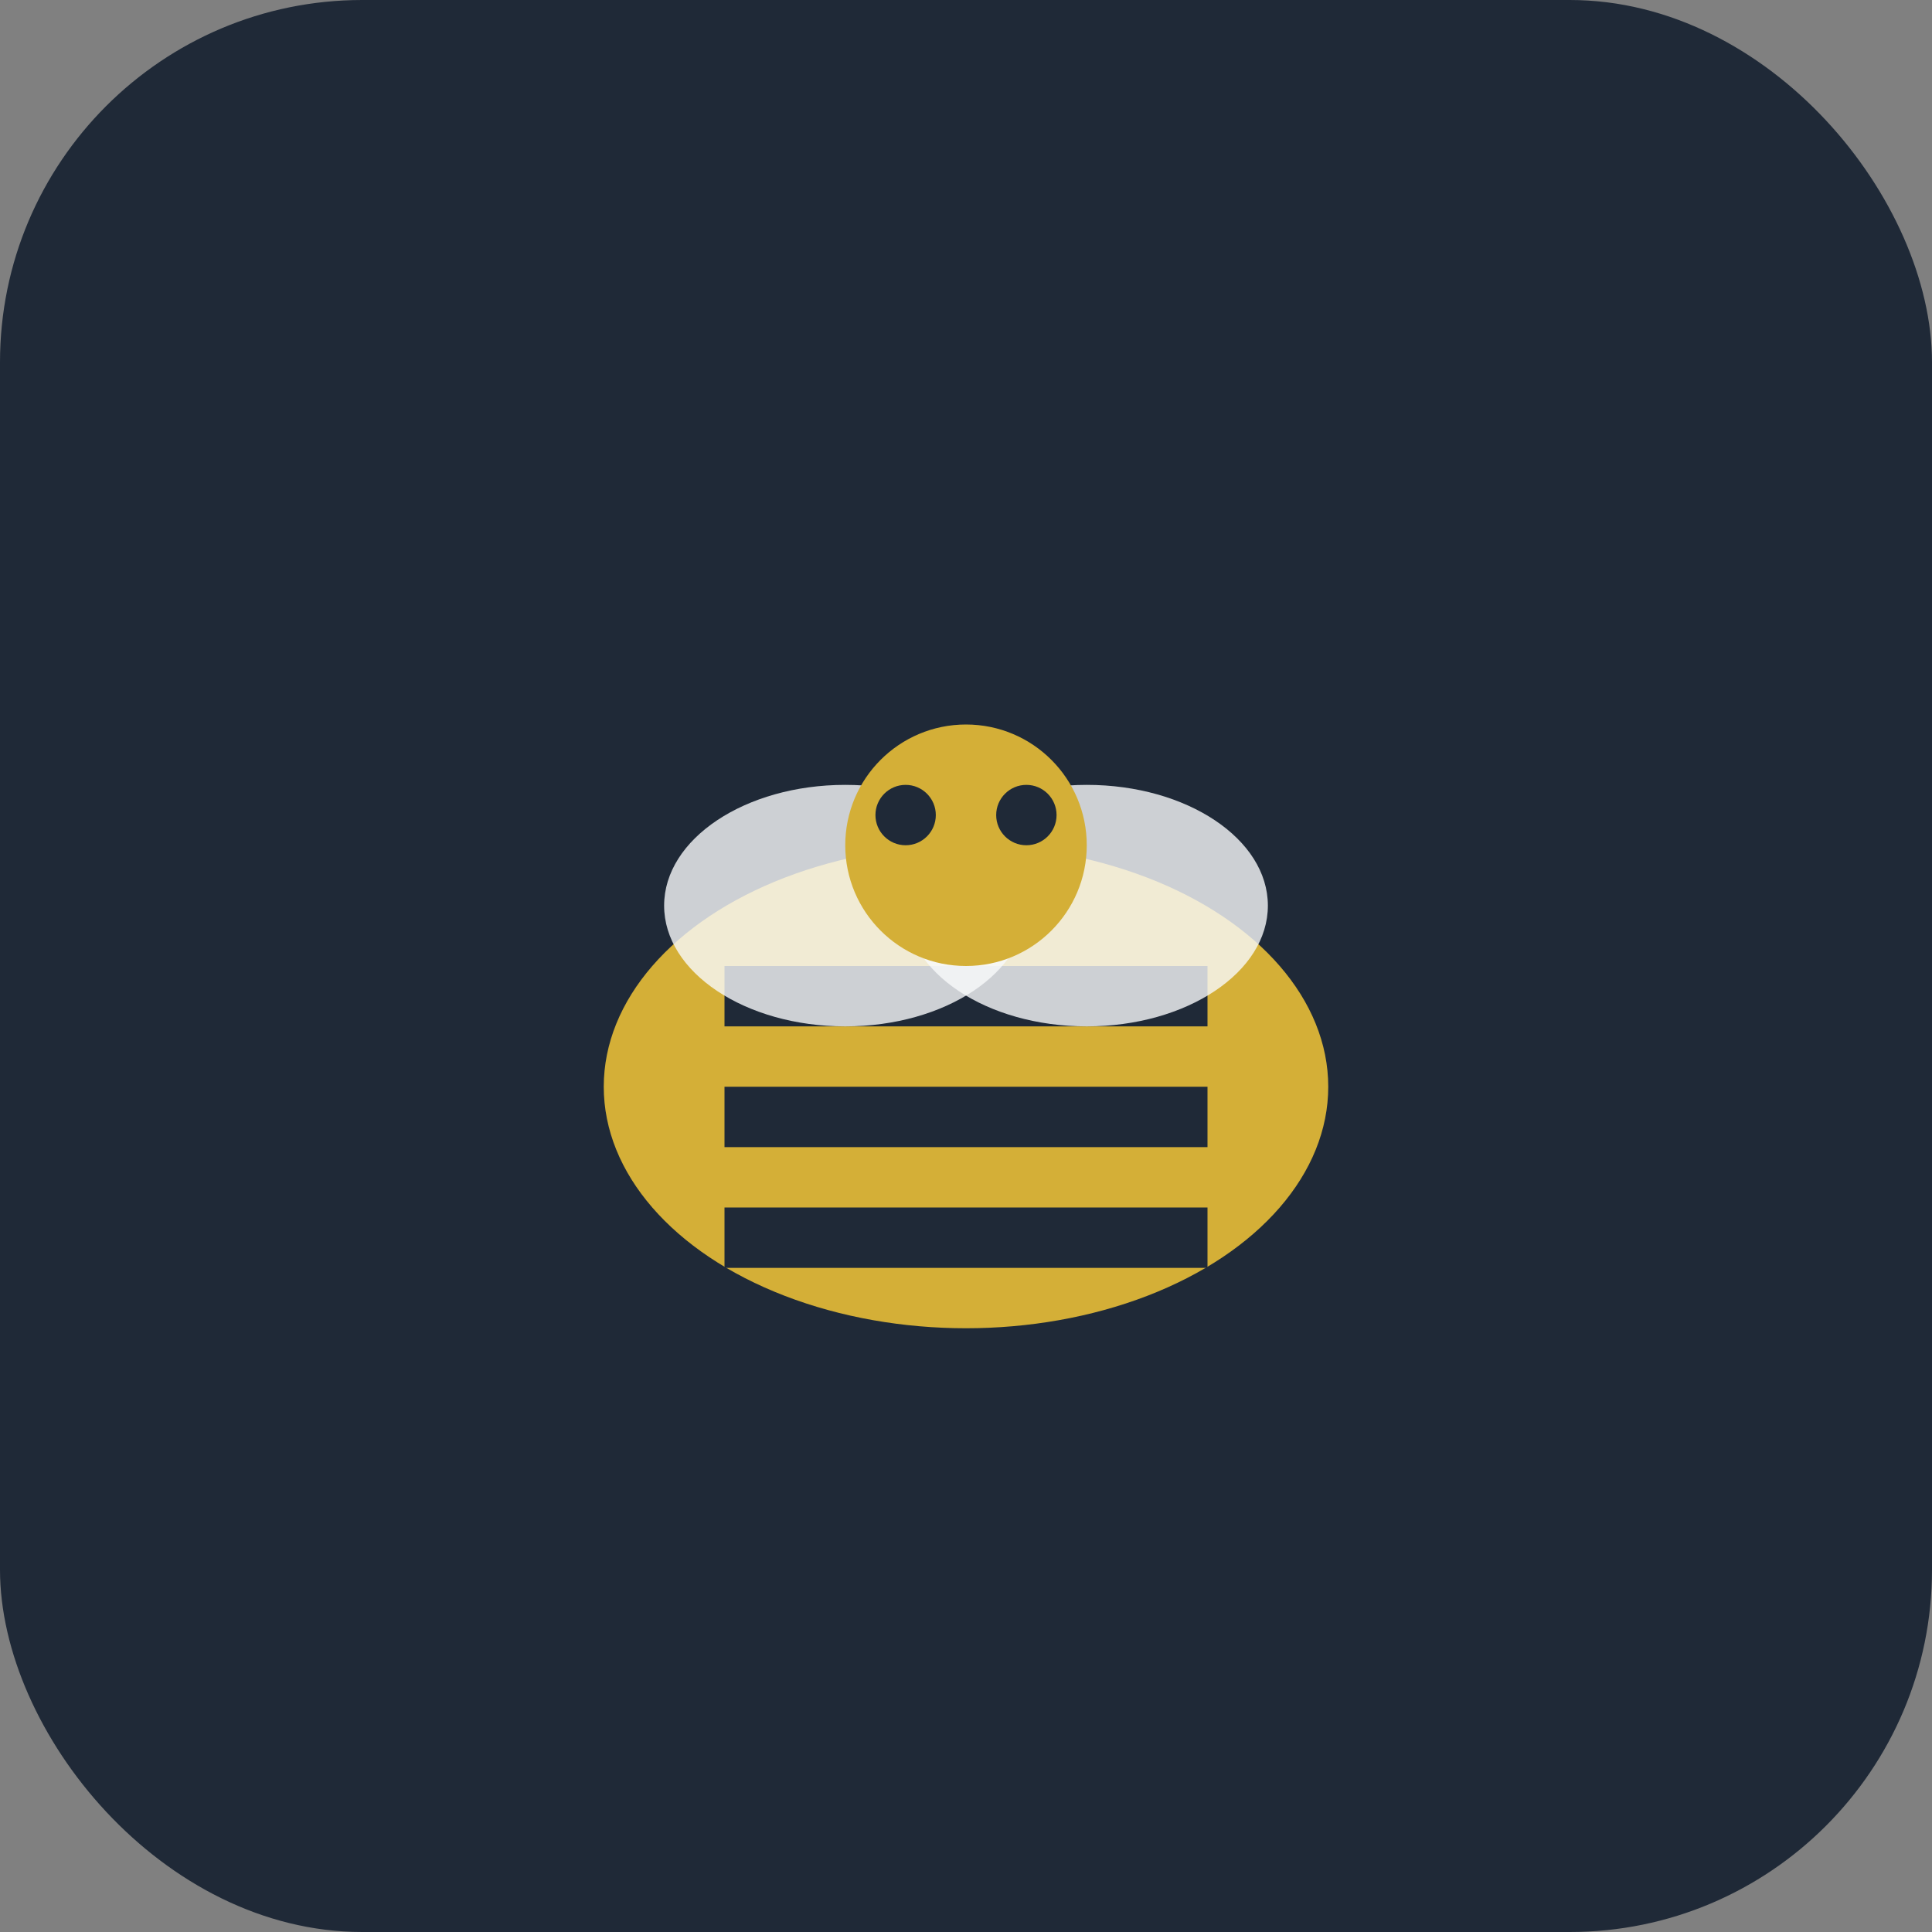 <svg xmlns="http://www.w3.org/2000/svg" viewBox="0 0 32 32" fill="none">
  <rect x="0" y="0" width="32" height="32" fill="#808080" stroke="none"/>
  <rect width="32" height="32" rx="6" fill="#1F2937"/>
  <g transform="translate(8, 8)">
    <!-- Bee body -->
    <ellipse cx="8" cy="10" rx="6" ry="4" fill="#D4AF37"/>
    <!-- Bee stripes -->
    <rect x="4" y="8" width="8" height="1" fill="#1F2937"/>
    <rect x="4" y="10" width="8" height="1" fill="#1F2937"/>
    <rect x="4" y="12" width="8" height="1" fill="#1F2937"/>
    <!-- Bee wings -->
    <ellipse cx="6" cy="7" rx="3" ry="2" fill="#F9FAFB" opacity="0.8"/>
    <ellipse cx="10" cy="7" rx="3" ry="2" fill="#F9FAFB" opacity="0.8"/>
    <!-- Bee head -->
    <circle cx="8" cy="6" r="2" fill="#D4AF37"/>
    <!-- Eyes -->
    <circle cx="7" cy="5.5" r="0.5" fill="#1F2937"/>
    <circle cx="9" cy="5.5" r="0.5" fill="#1F2937"/>
  </g>
</svg> 